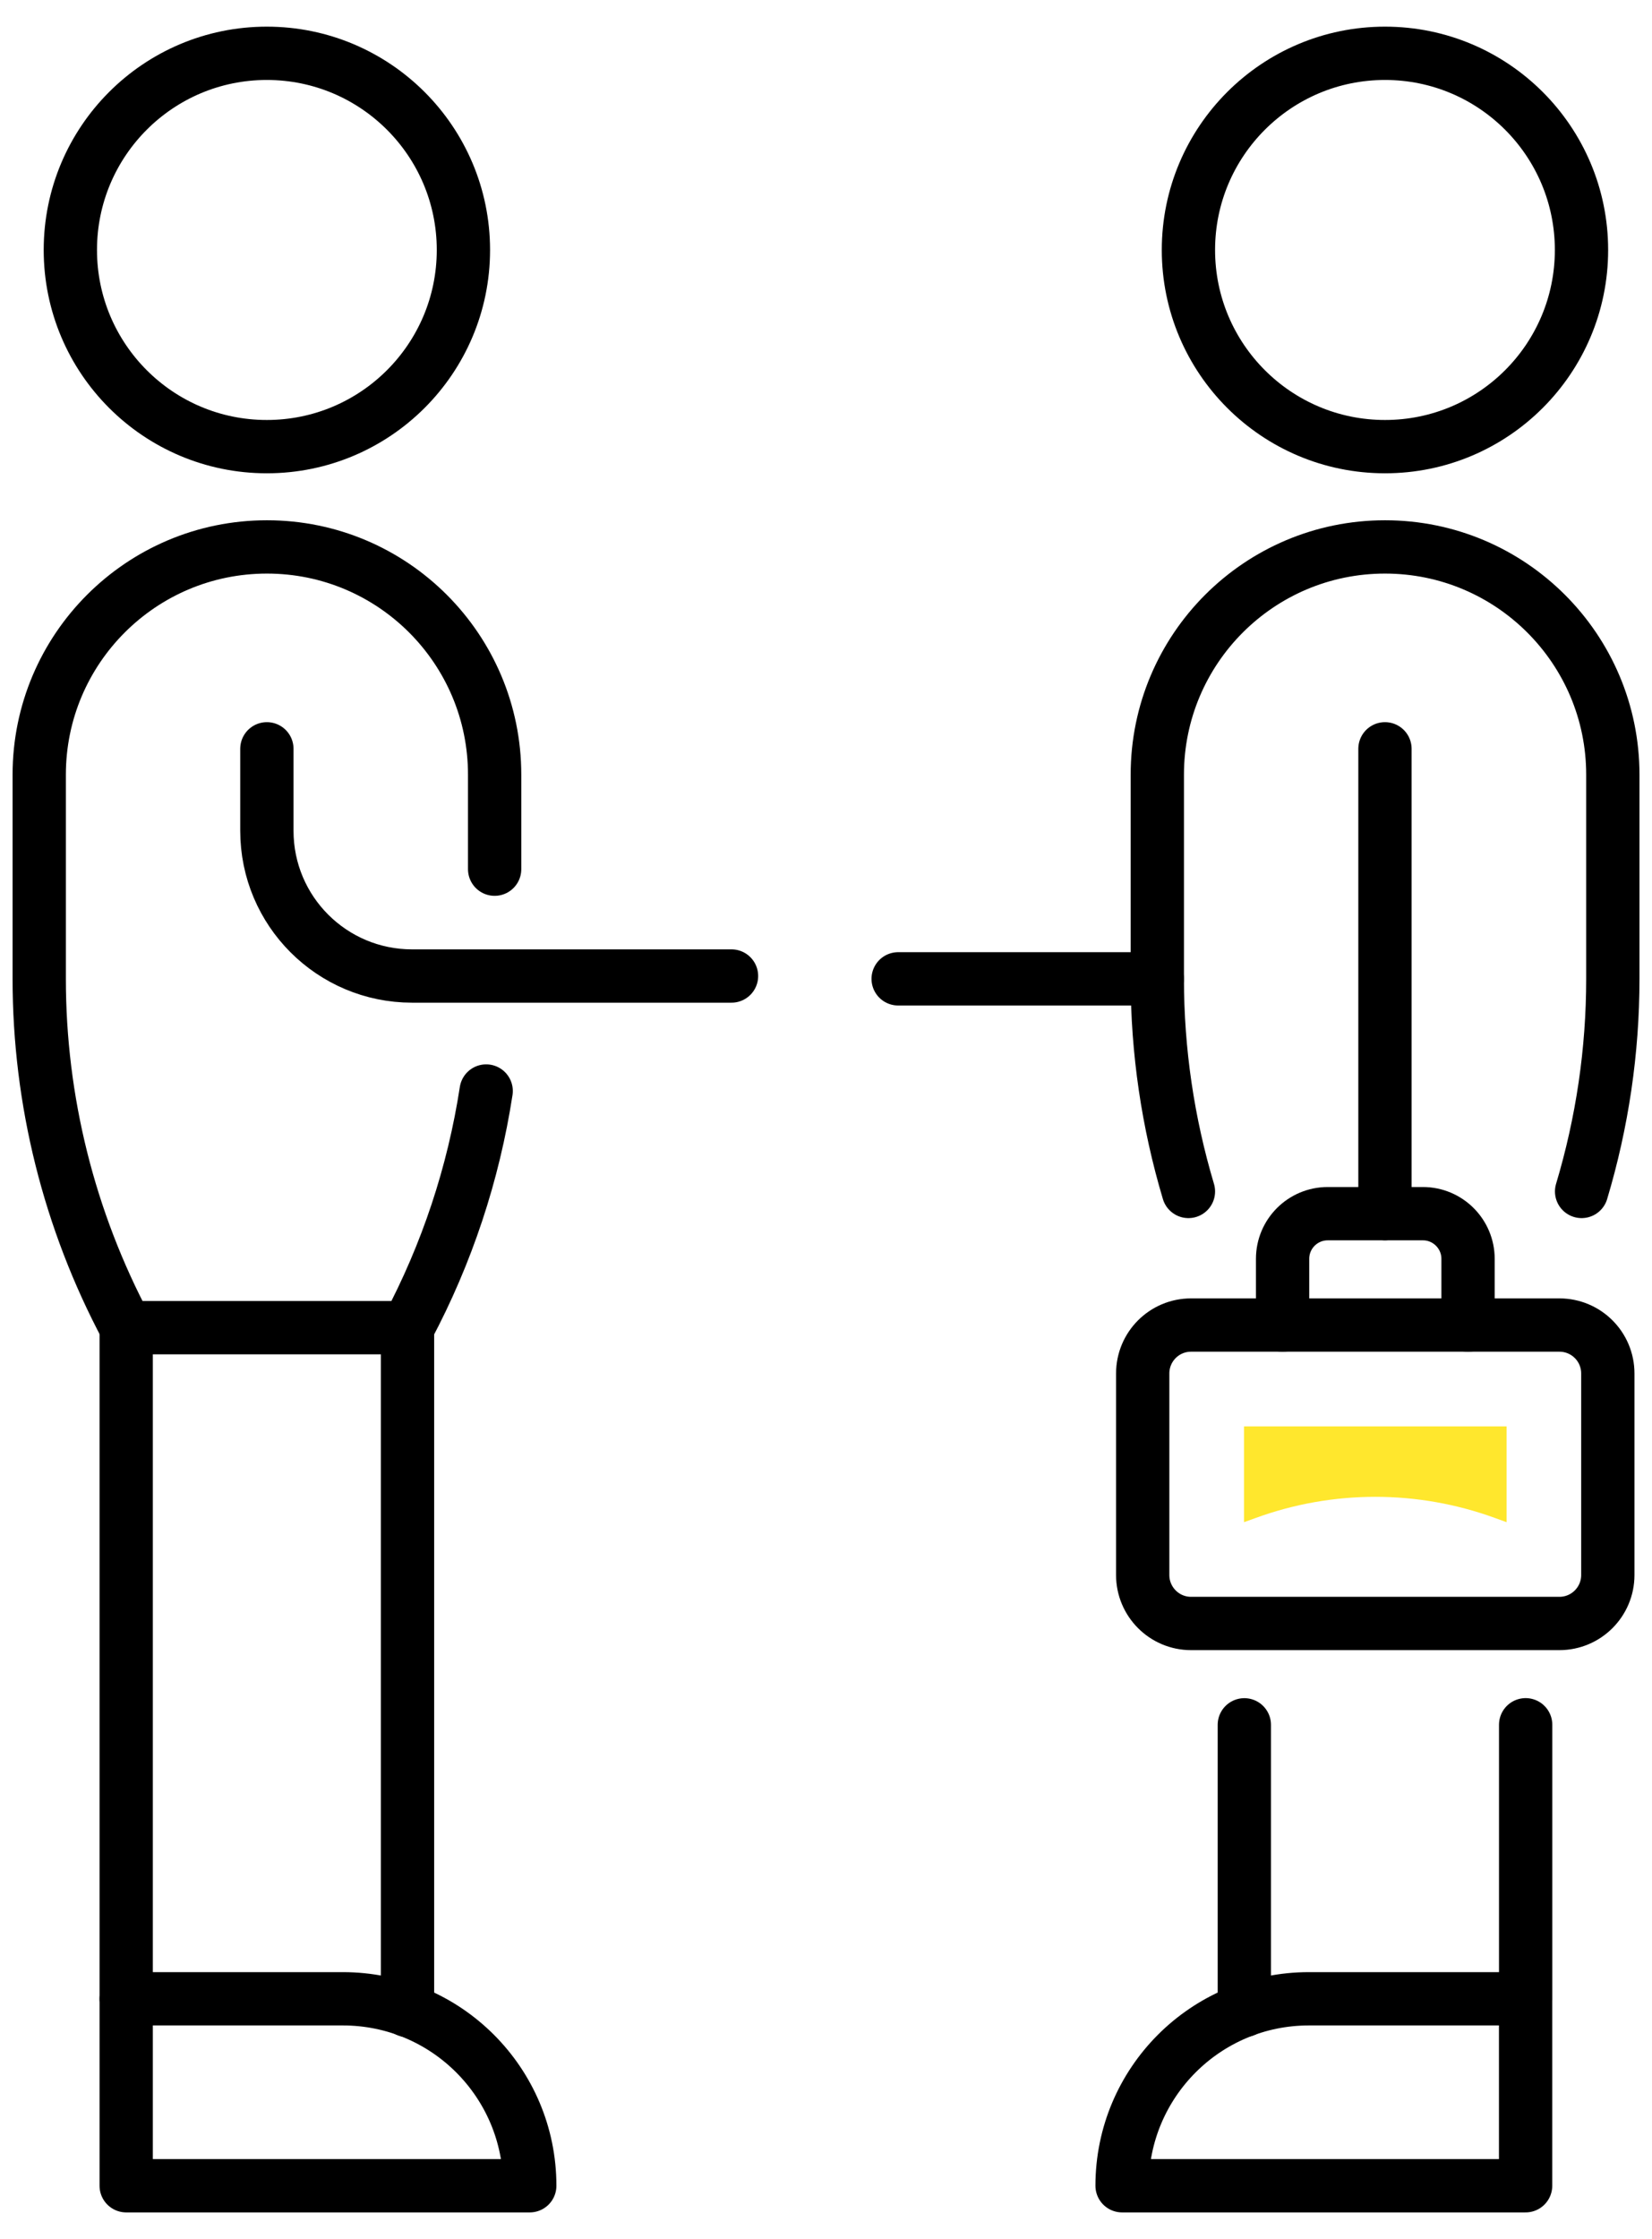 <svg width="31" height="42" viewBox="0 0 31 42" fill="none" xmlns="http://www.w3.org/2000/svg">
<path d="M29.262 30.453H22.35C21.849 30.453 21.443 30.045 21.443 29.544V25.764C21.443 25.261 21.849 24.855 22.35 24.855H29.262C29.765 24.855 30.171 25.261 30.171 25.764V29.544C30.171 30.045 29.765 30.453 29.262 30.453Z" stroke="black" stroke-miterlimit="10" stroke-linecap="round" stroke-linejoin="round"/>
<path d="M23.344 28.553V26.756H28.271V28.553L28.053 28.474C26.602 27.945 25.012 27.945 23.563 28.474L23.344 28.553Z" fill="#FFE72D"/>
<path d="M24.068 24.855V23.613C24.068 23.145 24.447 22.766 24.915 22.766H26.702C27.167 22.766 27.548 23.145 27.548 23.613V24.855" stroke="black" stroke-miterlimit="10" stroke-linecap="round" stroke-linejoin="round"/>
<path d="M8.696 4.689C8.696 6.726 7.044 8.378 5.007 8.378C2.97 8.378 1.32 6.726 1.32 4.689C1.32 2.652 2.97 1 5.007 1C7.044 1 8.696 2.652 8.696 4.689Z" stroke="black" stroke-miterlimit="10" stroke-linecap="round" stroke-linejoin="round"/>
<path d="M7.647 24.905V37.713" stroke="black" stroke-miterlimit="10" stroke-linecap="round" stroke-linejoin="round"/>
<path d="M2.368 37.493V24.904" stroke="black" stroke-miterlimit="10" stroke-linecap="round" stroke-linejoin="round"/>
<path d="M5.008 14.046V15.584C5.008 17.089 6.227 18.308 7.732 18.308H13.727" stroke="black" stroke-miterlimit="10" stroke-linecap="round" stroke-linejoin="round"/>
<path d="M9.941 41H2.368V37.493H6.434C8.372 37.493 9.941 39.064 9.941 41Z" stroke="black" stroke-miterlimit="10" stroke-linecap="round" stroke-linejoin="round"/>
<path d="M9.282 16.304V14.532C9.282 12.172 7.369 10.259 5.009 10.259C2.649 10.259 0.736 12.172 0.736 14.532V18.362C0.736 20.643 1.297 22.889 2.37 24.904H5.009H7.649C8.388 23.515 8.885 22.014 9.123 20.465" stroke="black" stroke-miterlimit="10" stroke-linecap="round" stroke-linejoin="round"/>
<path d="M22.301 4.689C22.301 6.726 23.953 8.378 25.99 8.378C28.027 8.378 29.677 6.726 29.677 4.689C29.677 2.652 28.027 1 25.99 1C23.953 1 22.301 2.652 22.301 4.689Z" stroke="black" stroke-miterlimit="10" stroke-linecap="round" stroke-linejoin="round"/>
<path d="M23.35 32.354V37.711" stroke="black" stroke-miterlimit="10" stroke-linecap="round" stroke-linejoin="round"/>
<path d="M28.629 37.493V32.353" stroke="black" stroke-miterlimit="10" stroke-linecap="round" stroke-linejoin="round"/>
<path d="M21.056 41H28.628V37.493H24.561C22.625 37.493 21.056 39.064 21.056 41Z" stroke="black" stroke-miterlimit="10" stroke-linecap="round" stroke-linejoin="round"/>
<path d="M22.301 22.349C21.916 21.059 21.717 19.718 21.717 18.36V14.532C21.717 12.172 23.63 10.259 25.99 10.259C28.35 10.259 30.265 12.172 30.265 14.532V18.36C30.265 19.718 30.066 21.059 29.679 22.349" stroke="black" stroke-miterlimit="10" stroke-linecap="round" stroke-linejoin="round"/>
<path d="M25.989 14.046V22.766" stroke="black" stroke-miterlimit="10" stroke-linecap="round" stroke-linejoin="round"/>
<path d="M21.716 18.361H16.854" stroke="black" stroke-miterlimit="10" stroke-linecap="round" stroke-linejoin="round"/>
</svg>
